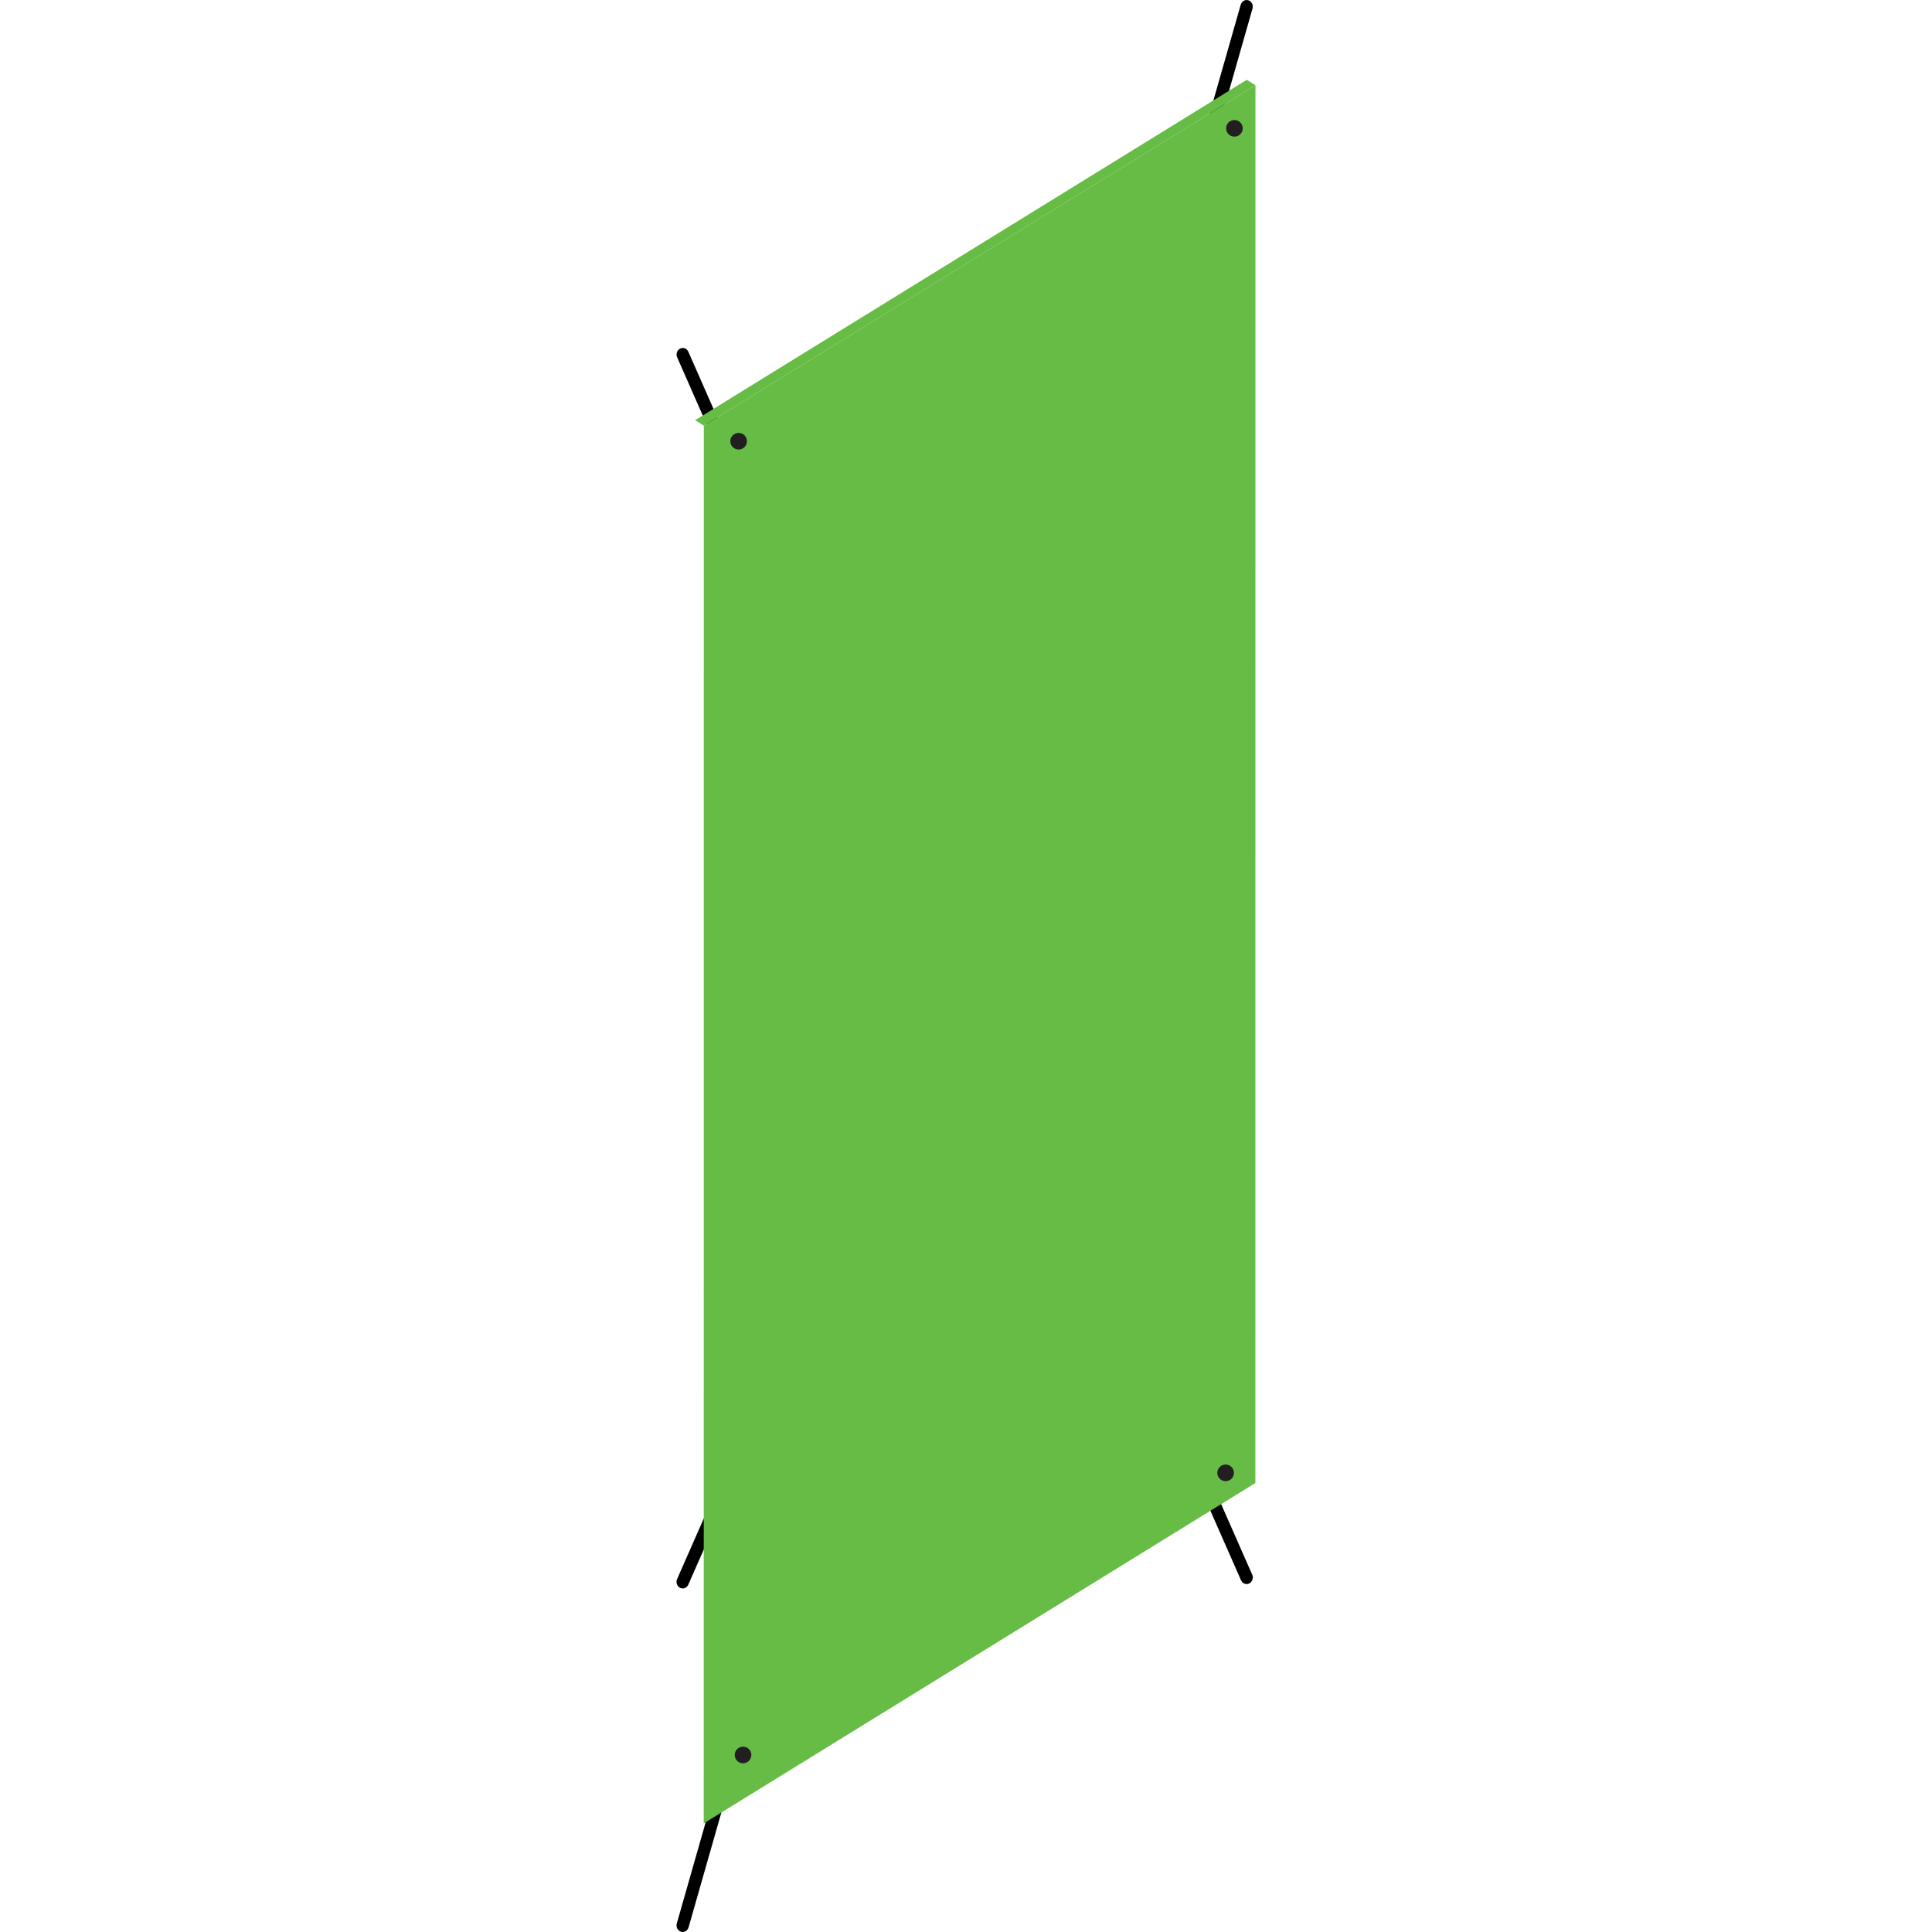 <?xml version="1.0" encoding="utf-8"?>
<!-- Generator: Adobe Illustrator 24.1.2, SVG Export Plug-In . SVG Version: 6.00 Build 0)  -->
<svg version="1.1" id="Layer_1" width="25" height="25" xmlns="http://www.w3.org/2000/svg" xmlns:xlink="http://www.w3.org/1999/xlink" x="0px" y="0px"
	 viewBox="0 0 131.56 439.05" style="enable-background:new 0 0 131.56 439.05;" xml:space="preserve">
<style type="text/css">
	.st0{enable-background:new    ;}
	.st1{fill:#63777A;}
	.st2{clip-path:url(#SVGID_2_);fill:#506164;}
	.st3{clip-path:url(#SVGID_2_);fill:#516265;}
	.st4{clip-path:url(#SVGID_2_);fill:#526366;}
	.st5{clip-path:url(#SVGID_2_);fill:#536467;}
	.st6{clip-path:url(#SVGID_2_);fill:#546568;}
	.st7{clip-path:url(#SVGID_2_);fill:#556669;}
	.st8{clip-path:url(#SVGID_2_);fill:#566669;}
	.st9{clip-path:url(#SVGID_2_);fill:#56676A;}
	.st10{clip-path:url(#SVGID_2_);fill:#57686B;}
	.st11{clip-path:url(#SVGID_2_);fill:#58686B;}
	.st12{clip-path:url(#SVGID_2_);fill:#59696C;}
	.st13{clip-path:url(#SVGID_2_);fill:#5A6A6D;}
	.st14{clip-path:url(#SVGID_2_);fill:#5A6B6E;}
	.st15{clip-path:url(#SVGID_2_);fill:#5B6C6F;}
	.st16{clip-path:url(#SVGID_2_);fill:#5C6D70;}
	.st17{clip-path:url(#SVGID_2_);fill:#5E6E71;}
	.st18{clip-path:url(#SVGID_2_);fill:#5F6F72;}
	.st19{clip-path:url(#SVGID_2_);fill:#607073;}
	.st20{clip-path:url(#SVGID_2_);fill:#617174;}
	.st21{clip-path:url(#SVGID_2_);fill:#637376;}
	.st22{clip-path:url(#SVGID_2_);fill:#647477;}
	.st23{clip-path:url(#SVGID_2_);fill:#667579;}
	.st24{clip-path:url(#SVGID_2_);fill:#67777A;}
	.st25{clip-path:url(#SVGID_2_);fill:#69797C;}
	.st26{clip-path:url(#SVGID_2_);fill:#6A7A7D;}
	.st27{clip-path:url(#SVGID_2_);fill:#6C7C7F;}
	.st28{clip-path:url(#SVGID_2_);fill:#6E7E81;}
	.st29{clip-path:url(#SVGID_2_);fill:#708083;}
	.st30{clip-path:url(#SVGID_2_);fill:#728285;}
	.st31{clip-path:url(#SVGID_2_);fill:#748487;}
	.st32{clip-path:url(#SVGID_2_);fill:#76868A;}
	.st33{clip-path:url(#SVGID_2_);fill:#79898C;}
	.st34{clip-path:url(#SVGID_2_);fill:#7B8B8F;}
	.st35{clip-path:url(#SVGID_2_);fill:#7D8E91;}
	.st36{clip-path:url(#SVGID_2_);fill:#809194;}
	.st37{clip-path:url(#SVGID_2_);fill:#839497;}
	.st38{clip-path:url(#SVGID_2_);fill:#86979A;}
	.st39{clip-path:url(#SVGID_2_);fill:#899A9E;}
	.st40{clip-path:url(#SVGID_2_);fill:#8D9EA2;}
	.st41{clip-path:url(#SVGID_2_);fill:#87989B;}
	.st42{clip-path:url(#SVGID_2_);fill:#819296;}
	.st43{clip-path:url(#SVGID_2_);fill:#7D8D91;}
	.st44{clip-path:url(#SVGID_2_);fill:#758588;}
	.st45{clip-path:url(#SVGID_2_);fill:#718185;}
	.st46{clip-path:url(#SVGID_2_);fill:#6B7B7E;}
	.st47{clip-path:url(#SVGID_2_);fill:#667679;}
	.st48{clip-path:url(#SVGID_2_);fill:#627275;}
	.st49{clip-path:url(#SVGID_2_);fill:#5B6B6E;}
	.st50{clip-path:url(#SVGID_2_);fill:#546467;}
	.st51{clip-path:url(#SVGID_2_);fill:#536366;}
	.st52{fill:#67BC45;}
	.st53{fill:#231F20;}
</style>
<g>
	<g>
		<g>
			<g>
				<path d="M60.13,226.08c-0.7-0.36-1.54-0.03-1.87,0.72L0.13,358.84c-0.33,0.75-0.03,1.64,0.67,2c0.19,0.1,0.4,0.14,0.6,0.14
					c0.53,0,1.03-0.32,1.27-0.86L60.8,228.08C61.13,227.33,60.83,226.44,60.13,226.08z"/>
			</g>
			<g>
				<g>
					<path d="M59.94,232.34c-0.74-0.23-1.53,0.21-1.75,1L0.06,437.11c-0.23,0.79,0.19,1.63,0.93,1.87c0.14,0.04,0.27,0.06,0.41,0.06
						c0.6,0,1.16-0.42,1.34-1.06l58.13-203.77C61.1,233.42,60.68,232.58,59.94,232.34z"/>
				</g>
				<g>
					<path d="M130.82,357.84L72.69,225.8c-0.33-0.75-1.16-1.08-1.87-0.72c-0.7,0.35-1,1.25-0.67,2l58.13,132.04
						c0.24,0.54,0.74,0.86,1.27,0.86c0.2,0,0.4-0.04,0.6-0.14C130.85,359.48,131.15,358.59,130.82,357.84z"/>
				</g>
			</g>
			<g class="st0">
				<g>
					<g>
						<polygon class="st1" points="71.08,207.59 67.15,205.15 71.63,205.36 75.56,207.8 						"/>
					</g>
				</g>
				<g>
					<g>
						<g>
							<defs>
								<polygon id="SVGID_1_" points="63.78,212.1 59.85,209.66 67.15,205.15 71.08,207.59 								"/>
							</defs>
							<clipPath id="SVGID_2_">
								<use xlink:href="#SVGID_1_"  style="overflow:visible;"/>
							</clipPath>
							<path class="st2" d="M59.85,205.15v6.95V205.15z"/>
							<rect x="59.85" y="205.15" class="st2" width="0.14" height="6.95"/>
							<rect x="59.99" y="205.15" class="st2" width="0.14" height="6.95"/>
							<rect x="60.13" y="205.15" class="st2" width="0.14" height="6.95"/>
							<rect x="60.27" y="205.15" class="st2" width="0.14" height="6.95"/>
							<rect x="60.41" y="205.15" class="st2" width="0.14" height="6.95"/>
							<rect x="60.55" y="205.15" class="st2" width="0.14" height="6.95"/>
							<rect x="60.69" y="205.15" class="st2" width="0.14" height="6.95"/>
							<rect x="60.83" y="205.15" class="st2" width="0.14" height="6.95"/>
							<rect x="60.97" y="205.15" class="st2" width="0.14" height="6.95"/>
							<rect x="61.11" y="205.15" class="st2" width="0.14" height="6.95"/>
							<rect x="61.25" y="205.15" class="st2" width="0.14" height="6.95"/>
							<rect x="61.38" y="205.15" class="st2" width="0.14" height="6.95"/>
							<rect x="61.52" y="205.15" class="st2" width="0.14" height="6.95"/>
							<rect x="61.66" y="205.15" class="st3" width="0.14" height="6.95"/>
							<rect x="61.8" y="205.15" class="st3" width="0.14" height="6.95"/>
							<rect x="61.94" y="205.15" class="st3" width="0.14" height="6.95"/>
							<rect x="62.08" y="205.15" class="st3" width="0.14" height="6.95"/>
							<rect x="62.22" y="205.15" class="st3" width="0.14" height="6.95"/>
							<rect x="62.36" y="205.15" class="st4" width="0.14" height="6.95"/>
							<rect x="62.5" y="205.15" class="st4" width="0.14" height="6.95"/>
							<rect x="62.64" y="205.15" class="st4" width="0.14" height="6.95"/>
							<rect x="62.78" y="205.15" class="st5" width="0.14" height="6.95"/>
							<rect x="62.92" y="205.15" class="st5" width="0.14" height="6.95"/>
							<rect x="63.06" y="205.15" class="st6" width="0.14" height="6.95"/>
							<rect x="63.2" y="205.15" class="st6" width="0.14" height="6.95"/>
							<rect x="63.34" y="205.15" class="st7" width="0.14" height="6.95"/>
							<rect x="63.48" y="205.15" class="st8" width="0.14" height="6.95"/>
							<rect x="63.62" y="205.15" class="st9" width="0.14" height="6.95"/>
							<rect x="63.76" y="205.15" class="st10" width="0.14" height="6.95"/>
							<rect x="63.9" y="205.15" class="st11" width="0.14" height="6.95"/>
							<rect x="64.04" y="205.15" class="st12" width="0.14" height="6.95"/>
							<rect x="64.18" y="205.15" class="st13" width="0.14" height="6.95"/>
							<rect x="64.32" y="205.15" class="st14" width="0.14" height="6.95"/>
							<rect x="64.46" y="205.15" class="st15" width="0.14" height="6.95"/>
							<rect x="64.6" y="205.15" class="st16" width="0.14" height="6.95"/>
							<rect x="64.74" y="205.15" class="st17" width="0.14" height="6.95"/>
							<rect x="64.88" y="205.15" class="st18" width="0.14" height="6.95"/>
							<rect x="65.02" y="205.15" class="st19" width="0.14" height="6.95"/>
							<rect x="65.16" y="205.15" class="st20" width="0.14" height="6.95"/>
							<rect x="65.3" y="205.15" class="st21" width="0.14" height="6.95"/>
							<rect x="65.44" y="205.15" class="st22" width="0.14" height="6.95"/>
							<rect x="65.58" y="205.15" class="st23" width="0.14" height="6.95"/>
							<rect x="65.72" y="205.15" class="st24" width="0.14" height="6.95"/>
							<rect x="65.86" y="205.15" class="st25" width="0.14" height="6.95"/>
							<rect x="66" y="205.15" class="st26" width="0.14" height="6.95"/>
							<rect x="66.14" y="205.15" class="st27" width="0.14" height="6.95"/>
							<rect x="66.28" y="205.15" class="st28" width="0.14" height="6.95"/>
							<rect x="66.42" y="205.15" class="st29" width="0.14" height="6.95"/>
							<rect x="66.56" y="205.15" class="st30" width="0.14" height="6.95"/>
							<rect x="66.7" y="205.15" class="st31" width="0.14" height="6.95"/>
							<rect x="66.84" y="205.15" class="st32" width="0.14" height="6.95"/>
							<rect x="66.98" y="205.15" class="st33" width="0.14" height="6.95"/>
							<rect x="67.12" y="205.15" class="st34" width="0.14" height="6.95"/>
							<rect x="67.26" y="205.15" class="st35" width="0.14" height="6.95"/>
							<rect x="67.4" y="205.15" class="st36" width="0.14" height="6.95"/>
							<rect x="67.54" y="205.15" class="st37" width="0.14" height="6.95"/>
							<rect x="67.68" y="205.15" class="st38" width="0.14" height="6.95"/>
							<rect x="67.82" y="205.15" class="st39" width="0.14" height="6.95"/>
							<rect x="67.96" y="205.15" class="st40" width="0.14" height="6.95"/>
							<rect x="68.1" y="205.15" class="st40" width="0" height="6.95"/>
							<rect x="68.11" y="205.15" class="st41" width="0" height="6.95"/>
							<rect x="68.11" y="205.15" class="st42" width="0" height="6.95"/>
							<rect x="68.12" y="205.15" class="st43" width="0" height="6.95"/>
							<rect x="68.12" y="205.15" class="st33" width="0" height="6.95"/>
							<rect x="68.13" y="205.15" class="st44" width="0" height="6.95"/>
							<rect x="68.13" y="205.15" class="st45" width="0" height="6.95"/>
							<rect x="68.14" y="205.15" class="st28" width="0" height="6.95"/>
							<rect x="68.14" y="205.15" class="st46" width="0" height="6.95"/>
							<rect x="68.15" y="205.15" class="st25" width="0" height="6.95"/>
							<rect x="68.15" y="205.15" class="st47" width="0" height="6.95"/>
							<rect x="68.16" y="205.15" class="st22" width="0" height="6.95"/>
							<rect x="68.16" y="205.15" class="st48" width="0" height="6.95"/>
							<rect x="68.17" y="205.15" class="st19" width="0" height="6.95"/>
							<rect x="68.17" y="205.15" class="st17" width="0" height="6.95"/>
							<rect x="68.17" y="205.15" class="st16" width="0" height="6.95"/>
							<rect x="68.18" y="205.15" class="st49" width="0" height="6.95"/>
							<rect x="68.18" y="205.15" class="st13" width="0" height="6.95"/>
							<rect x="68.19" y="205.15" class="st12" width="0" height="6.95"/>
							<rect x="68.19" y="205.15" class="st10" width="0" height="6.95"/>
							<rect x="68.2" y="205.15" class="st9" width="0" height="6.95"/>
							<rect x="68.2" y="205.15" class="st8" width="0" height="6.95"/>
							<rect x="68.21" y="205.15" class="st7" width="0" height="6.95"/>
							<rect x="68.21" y="205.15" class="st6" width="0" height="6.95"/>
							<rect x="68.22" y="205.15" class="st50" width="0" height="6.95"/>
							<rect x="68.22" y="205.15" class="st5" width="0" height="6.95"/>
							<rect x="68.23" y="205.15" class="st51" width="0" height="6.95"/>
							<rect x="68.23" y="205.15" class="st4" width="0" height="6.95"/>
							<rect x="68.24" y="205.15" class="st4" width="0" height="6.95"/>
							<rect x="68.24" y="205.15" class="st3" width="0" height="6.95"/>
							<rect x="68.25" y="205.15" class="st3" width="0" height="6.95"/>
							<rect x="68.25" y="205.15" class="st3" width="0" height="6.95"/>
							<rect x="68.26" y="205.15" class="st3" width="0" height="6.95"/>
							<rect x="68.26" y="205.15" class="st3" width="0" height="6.95"/>
							<rect x="68.27" y="205.15" class="st2" width="0" height="6.95"/>
							<rect x="68.27" y="205.15" class="st2" width="0" height="6.95"/>
							<rect x="68.28" y="205.15" class="st2" width="0" height="6.95"/>
							<rect x="68.28" y="205.15" class="st2" width="0" height="6.95"/>
							<rect x="68.29" y="205.15" class="st2" width="0" height="6.95"/>
							<rect x="68.29" y="205.15" class="st2" width="0" height="6.95"/>
							<rect x="68.3" y="205.15" class="st2" width="0" height="6.95"/>
							<rect x="68.3" y="205.15" class="st2" width="0" height="6.95"/>
							<rect x="68.31" y="205.15" class="st2" width="0" height="6.95"/>
							<rect x="68.31" y="205.15" class="st2" width="0" height="6.95"/>
							<rect x="68.32" y="205.15" class="st2" width="0" height="6.95"/>
							<rect x="68.32" y="205.15" class="st2" width="0" height="6.95"/>
							<rect x="68.33" y="205.15" class="st2" width="0" height="6.95"/>
							<rect x="68.33" y="205.15" class="st2" width="0" height="6.95"/>
							<rect x="68.34" y="205.15" class="st2" width="0" height="6.95"/>
							<rect x="68.34" y="205.15" class="st2" width="0" height="6.95"/>
							<rect x="68.35" y="205.15" class="st2" width="0" height="6.95"/>
							<rect x="68.35" y="205.15" class="st2" width="0" height="6.95"/>
							<rect x="68.35" y="205.15" class="st2" width="0" height="6.95"/>
							<rect x="68.36" y="205.15" class="st2" width="0" height="6.95"/>
							<rect x="68.36" y="205.15" class="st2" width="0" height="6.95"/>
							<rect x="68.37" y="205.15" class="st2" width="0" height="6.95"/>
							<rect x="68.37" y="205.15" class="st2" width="0" height="6.95"/>
							<rect x="68.38" y="205.15" class="st2" width="0" height="6.95"/>
							<rect x="68.38" y="205.15" class="st2" width="0" height="6.95"/>
							<rect x="68.39" y="205.15" class="st2" width="2.69" height="6.95"/>
						</g>
					</g>
				</g>
				<g>
					<g>
						<polygon class="st52" points="59.32,217.82 55.38,215.38 59.85,209.66 63.78,212.1 						"/>
					</g>
				</g>
				<g>
					<g>
						<polygon class="st52" points="59.36,234.94 55.43,232.5 55.38,215.38 59.32,217.82 						"/>
					</g>
				</g>
				<g>
					<g>
						<polygon class="st52" points="71.08,207.59 75.56,207.8 75.61,224.92 71.15,230.64 63.84,235.15 59.36,234.94 59.32,217.82 
							63.78,212.1 						"/>
					</g>
				</g>
			</g>
			<g>
				<g>
					<path d="M60.8,211.97L2.68,79.93c-0.33-0.75-1.17-1.07-1.87-0.72c-0.7,0.35-1,1.25-0.67,2l58.13,132.04
						c0.24,0.54,0.74,0.86,1.27,0.86c0.2,0,0.4-0.05,0.6-0.14C60.83,213.61,61.13,212.72,60.8,211.97z"/>
				</g>
				<g>
					<path d="M129.96,0.07c-0.75-0.24-1.53,0.21-1.75,1L70.08,204.83c-0.23,0.79,0.19,1.63,0.93,1.87c0.14,0.04,0.27,0.06,0.41,0.06
						c0.6,0,1.16-0.42,1.34-1.06L130.89,1.94C131.12,1.15,130.7,0.31,129.96,0.07z"/>
				</g>
			</g>
		</g>
		<g>
			<g>
				<g>
					<polygon class="st52" points="6.2,96.72 4.22,95.49 129.58,18.14 131.56,19.37 					"/>
				</g>
			</g>
			<g>
				<g>
					<polygon class="st52" points="131.56,19.37 131.54,337.02 6.18,414.37 6.2,96.72 					"/>
				</g>
			</g>
		</g>
	</g>
	<g>
		<circle class="st53" cx="14.11" cy="100.27" r="1.89"/>
	</g>
	<g>
		<circle class="st53" cx="126.78" cy="29.16" r="1.89"/>
	</g>
	<g>
		<circle class="st53" cx="15.11" cy="398.82" r="1.89"/>
	</g>
	<g>
		<circle class="st53" cx="124.78" cy="334.71" r="1.89"/>
	</g>
</g>
</svg>
